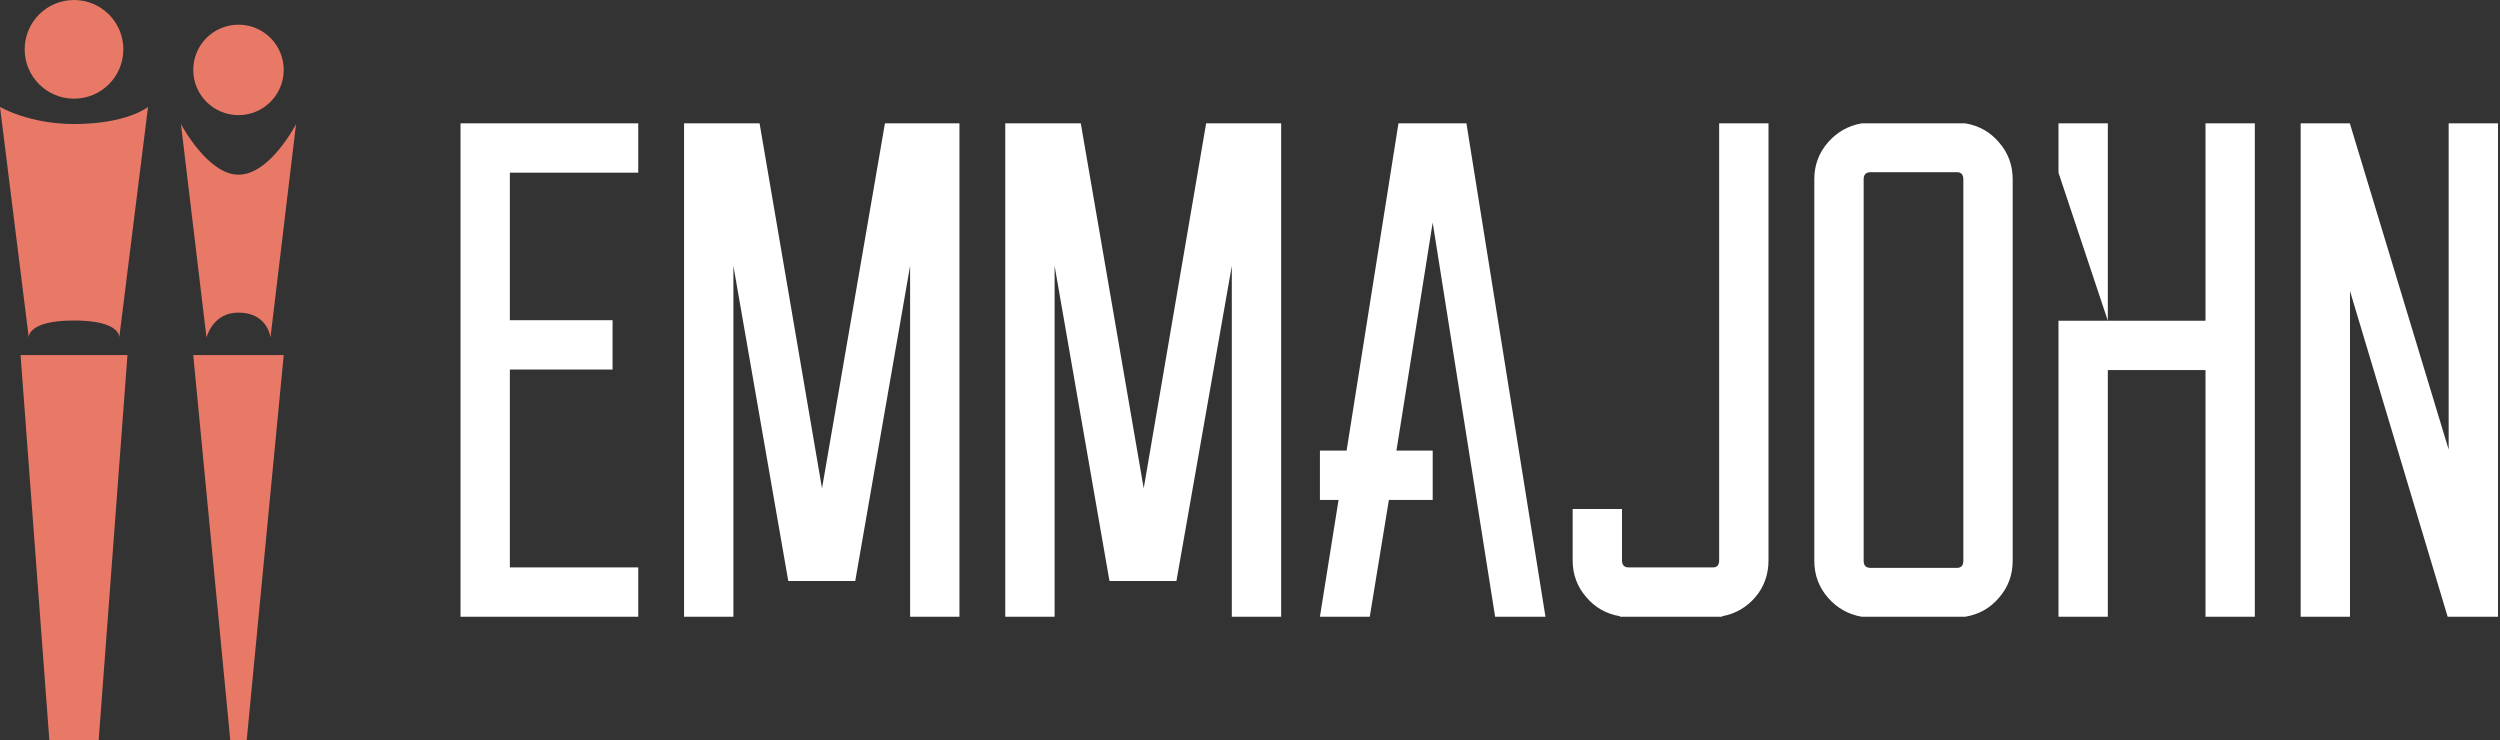<svg data-v-423bf9ae="" xmlns="http://www.w3.org/2000/svg" viewBox="0 0 304 90" class="iconLeft"><rect x="0" y="0" width="304" height="90" fill="#333333" stroke="none"/><!----><!----><!----><g data-v-423bf9ae="" id="f28c1945-ffa1-4342-a570-eec8de11d6ba" fill="#FFFFFF" transform="matrix(6.122,0,0,6.122,56,10.714)"><path d="M3.53 1.68L0.98 1.68L0.98 4.61L3.02 4.61L3.02 5.59L0.98 5.59L0.98 9.52L3.53 9.52L3.53 10.50L0 10.50L0 0.70L3.53 0.70L3.53 1.68ZM8.43 0.70L9.91 0.70L9.91 10.50L8.93 10.50L8.93 3.53L7.84 9.79L6.51 9.79L5.42 3.53L5.42 10.50L4.44 10.50L4.44 0.70L5.94 0.70L7.18 7.95L8.43 0.70ZM14.81 0.70L16.30 0.70L16.30 10.50L15.32 10.50L15.32 3.53L14.22 9.79L12.89 9.79L11.80 3.53L11.80 10.50L10.82 10.50L10.82 0.70L12.32 0.70L13.57 7.95L14.81 0.70ZM20.55 10.50L19.31 2.67L18.59 7.20L19.31 7.20L19.31 8.18L18.44 8.18L18.06 10.50L17.07 10.50L17.44 8.18L17.07 8.18L17.07 7.20L17.60 7.20L18.63 0.70L19.98 0.70L21.55 10.50L20.55 10.50ZM25.00 0.70L25.98 0.70L25.98 9.38L25.98 9.38Q25.98 9.80 25.72 10.11L25.72 10.11L25.72 10.11Q25.45 10.42 25.06 10.49L25.06 10.49L25.06 10.50L24.88 10.50L23.20 10.50L23.03 10.50L23.03 10.49L23.03 10.49Q22.62 10.42 22.36 10.11L22.36 10.11L22.36 10.11Q22.09 9.80 22.09 9.38L22.09 9.38L22.09 8.36L23.07 8.36L23.07 9.38L23.07 9.38Q23.07 9.52 23.20 9.52L23.20 9.52L24.88 9.52L24.88 9.52Q25.00 9.52 25.00 9.38L25.00 9.38L25.00 0.70ZM27.83 0.70L29.89 0.70L29.89 0.70Q30.30 0.77 30.56 1.08L30.56 1.08L30.56 1.08Q30.83 1.39 30.83 1.81L30.83 1.81L30.83 9.39L30.83 9.39Q30.83 9.81 30.56 10.12L30.56 10.12L30.56 10.12Q30.30 10.43 29.89 10.50L29.89 10.50L27.83 10.50L27.83 10.50Q27.43 10.43 27.16 10.12L27.16 10.12L27.16 10.12Q26.89 9.81 26.89 9.39L26.89 9.39L26.89 1.81L26.89 1.81Q26.89 1.39 27.16 1.08L27.16 1.08L27.16 1.08Q27.43 0.77 27.83 0.70L27.83 0.70ZM29.85 9.39L29.85 1.81L29.85 1.81Q29.85 1.67 29.72 1.67L29.72 1.67L28.01 1.67L28.01 1.67Q27.87 1.67 27.87 1.81L27.87 1.81L27.87 9.39L27.87 9.39Q27.87 9.53 28.01 9.53L28.01 9.53L29.72 9.53L29.72 9.53Q29.85 9.53 29.85 9.39L29.85 9.39ZM34.66 0.70L35.64 0.70L35.64 10.50L34.66 10.50L34.66 5.60L32.72 5.60L32.72 10.50L31.74 10.50L31.74 4.62L32.72 4.62L31.74 1.68L31.74 0.70L32.72 0.70L32.72 4.62L34.66 4.62L34.66 0.70ZM39.49 0.70L40.47 0.70L40.47 10.50L39.49 10.50L39.49 10.50L39.47 10.50L37.53 4.03L37.53 10.50L36.55 10.50L36.55 0.70L37.53 0.70L37.53 0.71L39.49 7.18L39.49 0.70Z"></path></g><!----><g data-v-423bf9ae="" id="854a6aa4-6846-4292-9c0d-1931ad428919" transform="matrix(1,0,0,1,-32,-5)" stroke="none" fill="#E87967"><path d="M64 48.176h2.5L62 95h-2l-4.5-46.824H58"></path><circle cx="61" cy="13.5" r="5.5"></circle><path d="M64.889 46.054s-.305-3.035-3.889-3.042c-3.17-.005-3.889 3.042-3.889 3.042L54 20.081s3.25 6.163 7 6.163c3.842 0 7-6.163 7-6.163"></path><g><path d="M43 48.176h4.5L44 95h-6l-3.5-46.824H39M46.5 46.054s.27-2.081-5.5-2.081c-5.755 0-5.5 2.081-5.5 2.081L32 18s3.5 2.081 9 2.081c6.5 0 9-2.081 9-2.081l-3.5 28.054z"></path><circle cx="41" cy="11" r="6"></circle></g></g><!----></svg>